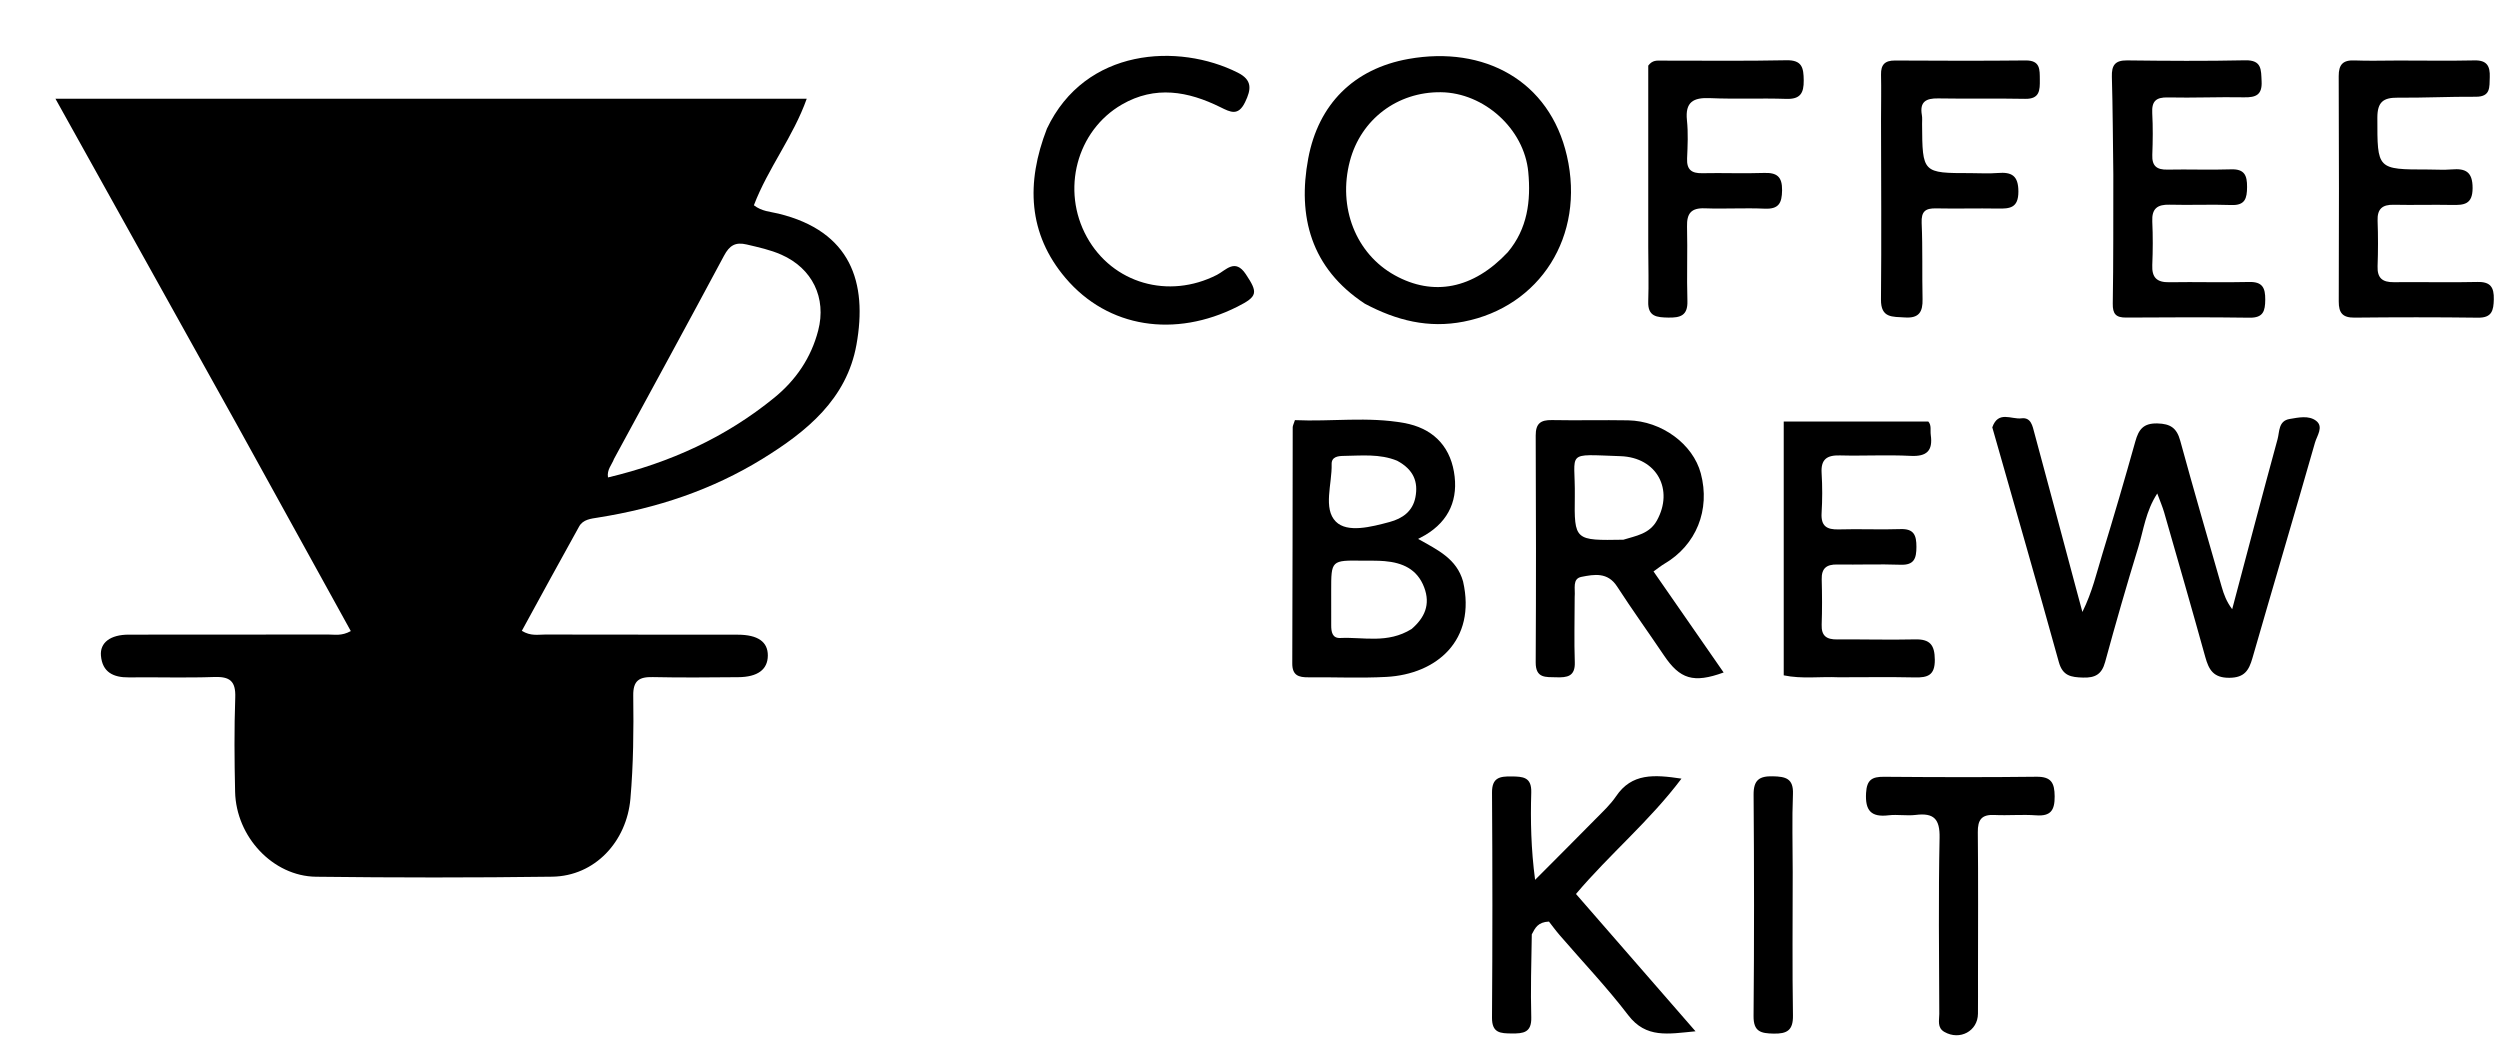 <?xml version="1.0" encoding="UTF-8"?> <svg xmlns="http://www.w3.org/2000/svg" xmlns:xlink="http://www.w3.org/1999/xlink" version="1.1" id="Layer_1" x="0px" y="0px" width="100%" viewBox="0 0 688 288" xml:space="preserve"> <path fill="#000000" opacity="1" stroke="none" d=" M65.149,116.785 C48.553,86.988 32.144,57.509 15.256,27.168 C84.663,27.168 152.975,27.168 222.012,27.168 C218.302,37.626 211.347,46.306 207.469,56.492 C209.67,58.189 211.998,58.246 214.211,58.785 C234.203,63.654 238.77,77.752 235.699,94.852 C233.008,109.828 222.029,118.751 209.845,126.263 C195.927,134.844 180.706,139.879 164.616,142.427 C162.621,142.743 160.458,142.947 159.386,144.87 C154.07,154.406 148.866,164.004 143.608,173.604 C146.072,175.12 148.113,174.619 150.045,174.625 C167.706,174.671 185.367,174.637 203.028,174.667 C208.579,174.677 211.328,176.64 211.307,180.401 C211.285,184.251 208.531,186.322 203.144,186.361 C195.313,186.419 187.479,186.514 179.652,186.335 C175.924,186.25 174.214,187.286 174.269,191.385 C174.394,200.866 174.318,210.333 173.489,219.826 C172.466,231.542 163.769,241.108 151.943,241.266 C130.287,241.556 108.623,241.537 86.966,241.278 C75.095,241.135 64.976,230.268 64.702,217.91 C64.51,209.25 64.437,200.575 64.742,191.922 C64.901,187.405 63.212,186.159 58.94,186.309 C51.118,186.584 43.28,186.328 35.45,186.417 C31.211,186.465 28.178,185.009 27.78,180.456 C27.463,176.826 30.408,174.662 35.384,174.654 C53.712,174.627 72.04,174.659 90.367,174.623 C92.154,174.62 94.02,175.067 96.542,173.674 C86.129,154.797 75.732,135.951 65.149,116.785 M168.98,126.28 C168.4,127.879 166.966,129.243 167.319,131.392 C184.4,127.326 199.694,120.366 213.083,109.45 C219.053,104.583 223.214,98.459 225.162,90.974 C227.513,81.941 223.528,73.848 215.038,70.093 C211.986,68.742 208.753,68.057 205.52,67.287 C202.378,66.539 200.759,67.546 199.261,70.349 C189.377,88.836 179.321,107.231 168.98,126.28 z"></path> <path fill="#000000" opacity="1" stroke="none" d=" M548.279,117.609 C549.917,112.911 553.54,115.482 556.292,115.126 C558.967,114.78 559.354,117.274 559.859,119.14 C563.718,133.389 567.511,147.655 571.325,161.915 C571.832,163.809 572.345,165.702 573.076,168.414 C575.814,162.88 576.993,157.622 578.551,152.528 C581.706,142.209 584.74,131.851 587.65,121.46 C588.563,118.199 589.851,116.432 593.715,116.528 C597.334,116.619 599.049,117.801 600.001,121.285 C603.674,134.73 607.573,148.113 611.414,161.512 C611.999,163.554 612.72,165.558 614.297,167.651 C618.442,152.038 622.537,136.411 626.794,120.828 C627.352,118.786 626.993,115.825 630.117,115.301 C632.574,114.89 635.393,114.263 637.395,115.806 C639.528,117.449 637.626,119.922 637.085,121.812 C631.432,141.603 625.563,161.332 619.869,181.111 C618.9,184.476 617.692,186.492 613.541,186.529 C609.125,186.569 607.869,184.322 606.889,180.791 C603.203,167.513 599.383,154.271 595.579,141.026 C595.131,139.467 594.473,137.968 593.678,135.803 C590.489,140.709 589.917,145.851 588.452,150.623 C585.236,161.097 582.208,171.633 579.325,182.204 C578.399,185.602 576.567,186.573 573.229,186.47 C569.969,186.369 567.653,186.034 566.592,182.204 C560.652,160.768 554.478,139.396 548.279,117.609 z"></path> <path fill="#000000" opacity="1" stroke="none" d=" M375.611,83.582 C360.715,73.778 357.052,59.513 360.023,43.618 C362.809,28.709 372.525,18.912 387.634,16.219 C408.374,12.522 426.462,22.141 431.22,42.92 C436.285,65.039 423.751,84.424 402.81,88.513 C393.115,90.407 384.379,88.232 375.611,83.582 M414.94,69.411 C420.372,62.95 421.337,55.283 420.578,47.304 C419.451,35.46 408.416,25.526 396.538,25.381 C384.564,25.235 374.501,32.852 371.48,44.35 C368.13,57.101 373.13,69.814 383.827,75.747 C394.42,81.621 405.418,79.562 414.94,69.411 z"></path> <path fill="#000000" opacity="1" stroke="none" d=" M402.635,160.012 C406.33,176.232 395.336,185.533 381.554,186.283 C374.41,186.672 367.227,186.326 360.063,186.395 C357.376,186.421 355.62,185.867 355.634,182.588 C355.725,160.928 355.71,139.267 355.753,117.606 C355.753,117.144 356.027,116.683 356.364,115.621 C366.322,116.081 376.426,114.59 386.464,116.417 C393.929,117.776 398.823,122.331 400.126,129.829 C401.407,137.2 398.903,143.283 392.221,147.253 C391.794,147.507 391.346,147.727 390.267,148.308 C395.755,151.401 400.869,153.775 402.635,160.012 M388.472,173.103 C392.058,170.014 393.728,166.377 391.929,161.633 C390.016,156.589 385.949,154.844 381.038,154.42 C379.06,154.249 377.059,154.327 375.068,154.298 C366.342,154.173 366.341,154.174 366.343,162.622 C366.343,165.775 366.351,168.927 366.349,172.079 C366.348,173.862 366.616,175.681 368.868,175.574 C375.228,175.273 381.85,177.21 388.472,173.103 M384.484,126.79 C379.699,124.83 374.679,125.402 369.715,125.467 C368.197,125.487 366.414,125.72 366.467,127.736 C366.61,133.145 364.051,139.968 367.628,143.554 C370.785,146.719 377.365,145.008 382.396,143.659 C386.022,142.687 388.791,140.681 389.526,136.829 C390.316,132.69 389.108,129.261 384.484,126.79 z"></path> <path fill="#000000" opacity="1" stroke="none" d=" M433.352,164.304 C433.344,170.593 433.18,176.423 433.384,182.241 C433.522,186.192 431.261,186.479 428.293,186.391 C425.414,186.306 422.598,186.74 422.623,182.281 C422.738,161.478 422.719,140.674 422.625,119.872 C422.61,116.549 423.975,115.545 427.098,115.606 C434.085,115.744 441.078,115.546 448.066,115.676 C457.303,115.848 465.911,122.223 468.057,130.27 C470.735,140.311 466.809,150.024 458.016,155.171 C457.181,155.66 456.426,156.284 455.048,157.26 C461.518,166.583 467.883,175.757 474.344,185.068 C466.015,188.099 462.318,186.896 457.915,180.358 C453.643,174.016 449.168,167.806 445.015,161.388 C442.436,157.401 438.732,158.061 435.229,158.749 C432.623,159.261 433.561,161.96 433.352,164.304 M446.752,148.53 C450.21,147.457 453.919,146.946 455.969,143.264 C460.681,134.798 456.028,125.878 445.957,125.539 C430.463,125.018 433.561,124.023 433.387,136.541 C433.217,148.767 433.349,148.769 446.752,148.53 z"></path> <path fill="#000000" opacity="1" stroke="none" d=" M421.549,257.13 C421.414,265.008 421.201,272.506 421.405,279.992 C421.52,284.197 419.204,284.44 416.04,284.412 C412.956,284.383 410.57,284.335 410.6,280.062 C410.745,259.414 410.743,238.764 410.603,218.115 C410.574,213.933 412.81,213.638 415.982,213.676 C419.067,213.714 421.528,213.807 421.402,218.07 C421.172,225.851 421.336,233.645 422.459,242.131 C428,236.566 433.563,231.023 439.069,225.424 C441.051,223.407 443.179,221.447 444.748,219.127 C449.072,212.735 455.174,213.146 462.743,214.279 C453.897,226.038 443.015,235.012 433.709,246.021 C444.489,258.404 455.207,270.718 466.606,283.813 C459.048,284.533 453.009,285.822 448.082,279.37 C442.237,271.714 435.549,264.701 429.251,257.388 C428.057,256.001 426.978,254.515 426.271,253.615 C423.214,253.764 422.501,255.338 421.549,257.13 z"></path> <path fill="#000000" opacity="1" stroke="none" d=" M660.003,16.658 C667.335,16.661 674.17,16.77 680.999,16.622 C684.428,16.548 685.301,18.218 685.184,21.239 C685.079,23.964 685.477,26.656 681.321,26.627 C674.161,26.578 666.997,26.942 659.838,26.881 C655.907,26.848 654.25,28.066 654.249,32.356 C654.244,46.645 654.087,46.645 668.227,46.648 C670.393,46.649 672.573,46.805 674.724,46.622 C678.555,46.297 680.466,47.305 680.46,51.758 C680.455,56.278 678.087,56.467 674.766,56.401 C669.436,56.294 664.099,56.472 658.769,56.353 C655.595,56.283 654.196,57.506 654.315,60.764 C654.466,64.925 654.462,69.099 654.311,73.26 C654.192,76.535 655.646,77.696 658.794,77.658 C666.459,77.566 674.129,77.782 681.79,77.597 C685.416,77.509 686.371,79.086 686.296,82.38 C686.227,85.437 685.779,87.476 681.966,87.427 C670.635,87.28 659.301,87.294 647.97,87.41 C644.697,87.444 643.614,86.13 643.625,82.973 C643.698,62.308 643.703,41.643 643.611,20.978 C643.596,17.732 644.797,16.493 648.006,16.631 C651.832,16.795 655.67,16.662 660.003,16.658 z"></path> <path fill="#000000" opacity="1" stroke="none" d=" M581.586,48.071 C581.468,38.768 581.435,29.95 581.187,21.139 C581.098,18.008 582.018,16.581 585.385,16.622 C596.211,16.751 607.044,16.83 617.867,16.595 C622.504,16.494 622.236,19.197 622.395,22.376 C622.582,26.089 620.855,26.844 617.58,26.781 C610.589,26.647 603.588,26.975 596.599,26.814 C593.302,26.738 592.124,27.882 592.298,31.134 C592.503,34.954 592.459,38.799 592.313,42.624 C592.195,45.693 593.539,46.74 596.489,46.678 C602.317,46.556 608.154,46.801 613.978,46.602 C617.675,46.475 618.419,48.251 618.394,51.469 C618.37,54.588 617.867,56.562 614.067,56.423 C608.411,56.215 602.738,56.488 597.079,56.332 C593.714,56.239 592.145,57.393 592.308,60.934 C592.492,64.924 592.477,68.934 592.308,72.925 C592.162,76.352 593.527,77.732 596.981,77.671 C604.308,77.542 611.643,77.784 618.968,77.601 C622.656,77.51 623.421,79.249 623.396,82.467 C623.371,85.574 622.876,87.487 619.075,87.431 C607.749,87.266 596.419,87.328 585.092,87.394 C582.314,87.41 581.386,86.416 581.433,83.541 C581.625,71.883 581.558,60.22 581.586,48.071 z"></path> <path fill="#000000" opacity="1" stroke="none" d=" M506.005,186.385 C500.735,186.153 495.916,186.9 490.882,185.856 C490.882,162.636 490.882,139.576 490.882,116.013 C504.188,116.013 517.373,116.013 530.674,116.013 C531.603,117.034 531.17,118.435 531.349,119.717 C531.947,124.016 530.282,125.686 525.804,125.458 C519.33,125.13 512.823,125.503 506.336,125.331 C502.767,125.237 501.076,126.387 501.308,130.186 C501.53,133.834 501.525,137.517 501.304,141.166 C501.085,144.771 502.697,145.794 506.043,145.692 C511.696,145.52 517.365,145.805 523.017,145.607 C526.741,145.477 527.408,147.329 527.4,150.506 C527.392,153.654 526.804,155.551 523.039,155.417 C517.222,155.209 511.389,155.442 505.565,155.351 C502.65,155.306 501.254,156.402 501.336,159.442 C501.447,163.6 501.468,167.767 501.324,171.923 C501.217,175.027 502.685,175.997 505.554,175.972 C512.71,175.91 519.871,176.125 527.023,175.958 C531.14,175.862 532.427,177.481 532.462,181.563 C532.498,185.847 530.506,186.504 526.975,186.426 C520.154,186.276 513.328,186.384 506.005,186.385 z"></path> <path fill="#000000" opacity="1" stroke="none" d=" M288.114,35.404 C298.681,13.113 324.341,11.808 340.625,19.987 C344.642,22.005 344.389,24.533 342.642,28.126 C340.752,32.008 338.638,30.876 335.87,29.506 C326.978,25.104 317.905,23.47 308.749,28.761 C296.266,35.975 291.978,52.337 299.107,65.235 C306.172,78.019 321.587,82.438 334.903,75.642 C337.356,74.39 339.876,70.998 342.839,75.446 C346.247,80.56 346.134,81.582 340.497,84.418 C323.398,93.019 304.963,90.323 293.234,76.511 C282.902,64.342 282.324,50.3 288.114,35.404 z"></path> <path fill="#000000" opacity="1" stroke="none" d=" M517.659,33.003 C517.667,28.51 517.748,24.515 517.66,20.524 C517.6,17.791 518.729,16.64 521.496,16.655 C533.476,16.72 545.457,16.763 557.436,16.635 C561.55,16.591 561.331,19.179 561.36,21.944 C561.39,24.801 561.351,27.279 557.333,27.201 C549.348,27.046 541.358,27.221 533.373,27.082 C530.033,27.024 528.253,28.01 528.899,31.665 C529.042,32.474 528.951,33.325 528.957,34.157 C529.053,47.645 529.052,47.644 542.286,47.645 C544.781,47.646 547.291,47.814 549.77,47.61 C553.621,47.293 555.469,48.32 555.461,52.75 C555.452,57.26 553.1,57.452 549.788,57.394 C544.132,57.294 538.471,57.467 532.817,57.348 C529.879,57.286 528.702,58.16 528.841,61.371 C529.144,68.348 528.93,75.346 529.087,82.332 C529.165,85.798 528.148,87.628 524.252,87.366 C520.819,87.135 517.593,87.606 517.644,82.421 C517.804,66.116 517.676,49.808 517.659,33.003 z"></path> <path fill="#000000" opacity="1" stroke="none" d=" M453.598,67.999 C453.598,50.871 453.598,34.242 453.598,18.06 C454.765,16.493 456.006,16.686 457.133,16.683 C468.622,16.66 480.114,16.829 491.597,16.583 C495.981,16.489 496.346,18.695 496.385,22.122 C496.426,25.636 495.437,27.343 491.575,27.213 C484.589,26.978 477.582,27.31 470.601,27.005 C465.992,26.804 463.718,28.072 464.248,33.122 C464.612,36.581 464.439,40.113 464.288,43.603 C464.155,46.668 465.491,47.728 468.446,47.665 C474.104,47.545 479.772,47.793 485.426,47.595 C489.008,47.469 490.482,48.599 490.43,52.398 C490.382,55.938 489.487,57.596 485.629,57.425 C480.146,57.182 474.637,57.532 469.151,57.329 C465.392,57.19 464.178,58.756 464.271,62.355 C464.446,69.177 464.163,76.012 464.375,82.832 C464.5,86.878 462.398,87.464 459.09,87.399 C455.964,87.337 453.448,87.156 453.594,82.983 C453.763,78.161 453.611,73.328 453.598,67.999 z"></path> <path fill="#000000" opacity="1" stroke="none" d=" M544.345,268.996 C544.343,272.66 544.367,275.826 544.334,278.99 C544.283,283.756 539.345,286.422 535.089,283.979 C533.052,282.81 533.697,280.75 533.691,279.034 C533.633,262.877 533.442,246.715 533.772,230.564 C533.879,225.349 532.164,223.652 527.211,224.266 C524.75,224.571 522.192,224.08 519.728,224.373 C514.886,224.949 513.265,223.052 513.54,218.216 C513.745,214.591 515.201,213.747 518.452,213.772 C532.443,213.88 546.437,213.933 560.427,213.76 C564.527,213.709 565.416,215.472 565.441,219.155 C565.467,222.95 564.393,224.679 560.34,224.38 C556.53,224.099 552.675,224.47 548.853,224.284 C545.323,224.111 544.259,225.618 544.294,229.019 C544.432,242.177 544.347,255.338 544.345,268.996 z"></path> <path fill="#000000" opacity="1" stroke="none" d=" M493.352,240 C493.349,253.482 493.213,266.466 493.423,279.444 C493.49,283.564 491.79,284.521 488.094,284.449 C484.639,284.382 482.54,283.965 482.579,279.621 C482.762,259.318 482.743,239.011 482.59,218.708 C482.559,214.654 484.161,213.544 487.917,213.637 C491.389,213.723 493.596,214.205 493.42,218.533 C493.136,225.511 493.349,232.51 493.352,240 z"></path> </svg> 